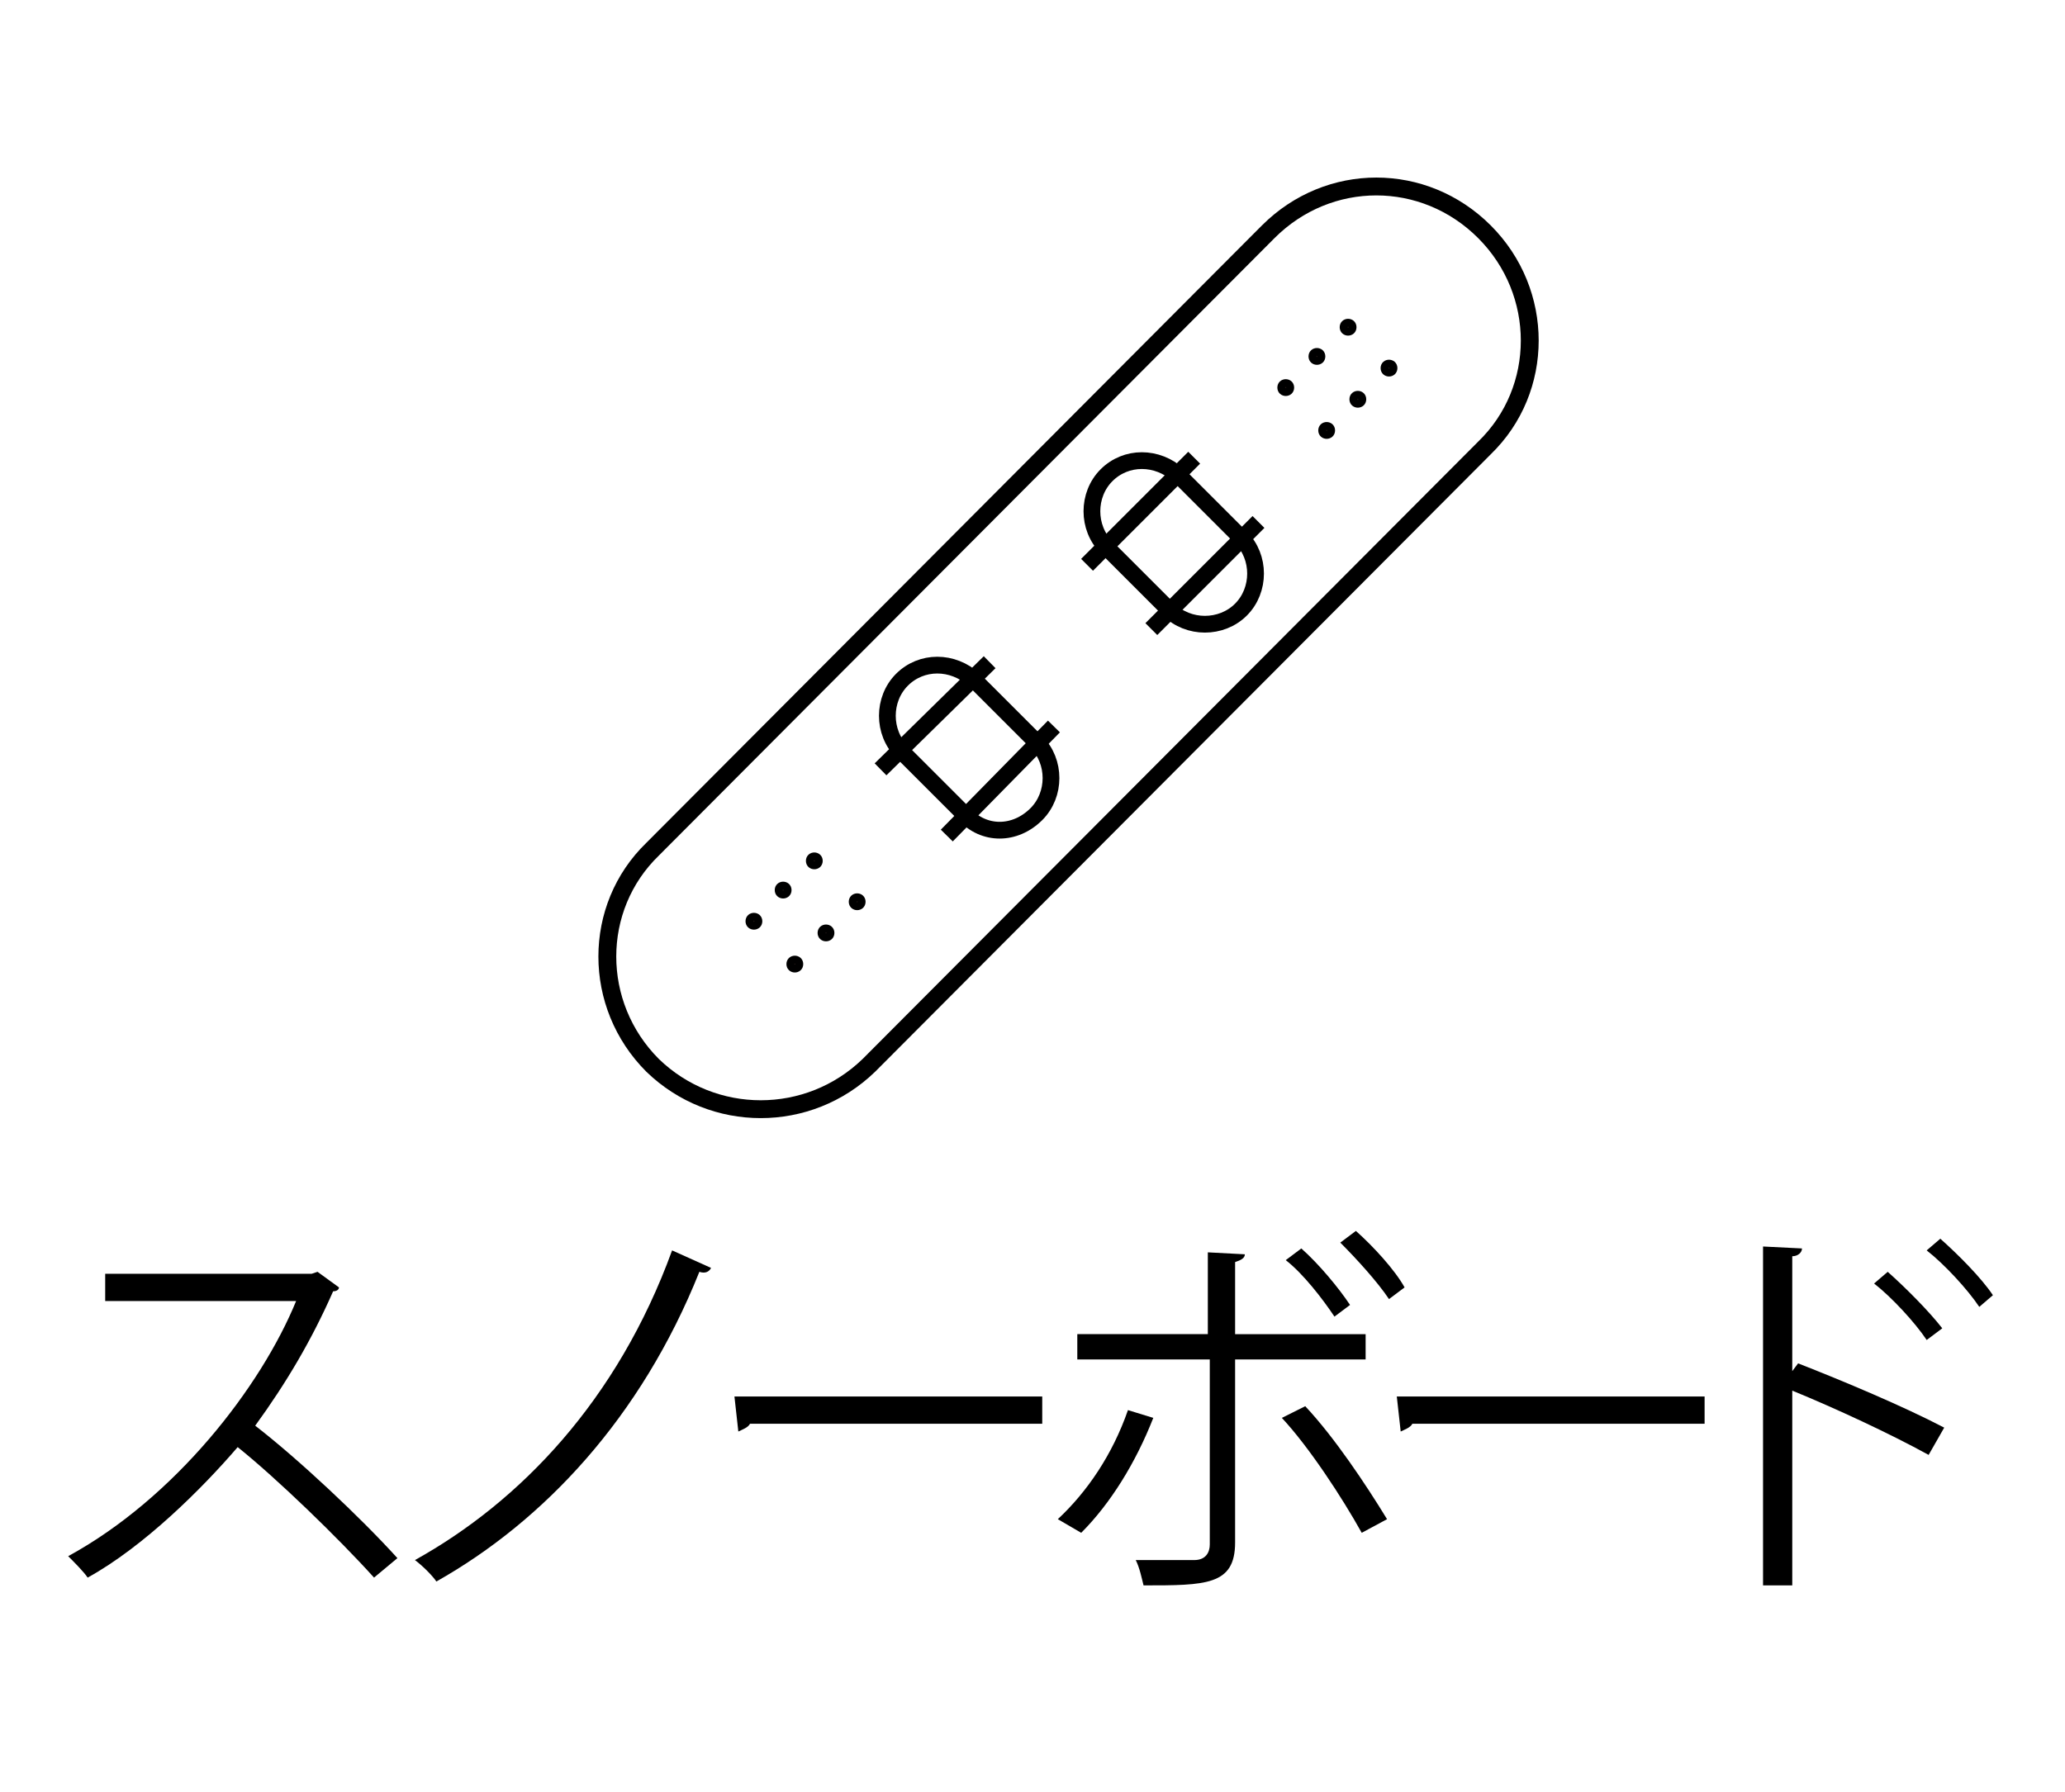 <?xml version="1.0" encoding="utf-8"?>
<!-- Generator: Adobe Illustrator 25.2.3, SVG Export Plug-In . SVG Version: 6.00 Build 0)  -->
<svg version="1.1" id="レイヤー_1" xmlns="http://www.w3.org/2000/svg" xmlns:xlink="http://www.w3.org/1999/xlink" x="0px"
	 y="0px" viewBox="0 0 106 92" style="enable-background:new 0 0 106 92;" xml:space="preserve">
<style type="text/css">
	.st0{fill:none;}
	.st1{fill:none;stroke:#000000;stroke-width:0.917;stroke-miterlimit:10;}
	.st2{fill:#231815;stroke:#000000;stroke-width:0.463;stroke-miterlimit:10;}
	.st3{fill:none;stroke:#000000;stroke-width:0.86;stroke-miterlimit:10;}
</style>
<g>
	<rect class="st0" width="105.7" height="92"/>
	<g>
		<path d="M17.4,66.1c0,0.1-0.1,0.2-0.3,0.2c-1.1,2.5-2.4,4.7-4,6.9c2.2,1.7,5.4,4.7,7.3,6.8L19.2,81c-1.8-2-5-5.1-7-6.7
			c-1.8,2.1-4.8,5.1-7.7,6.7c-0.2-0.3-0.7-0.8-1-1.1c5.5-3,9.9-8.7,11.7-13.1H5.4v-1.4H16l0.3-0.1L17.4,66.1z"/>
		<path d="M36.5,65.1c-0.1,0.2-0.3,0.3-0.6,0.2c-3,7.5-8,12.8-13.5,15.9c-0.2-0.3-0.7-0.8-1.1-1.1c5.4-3,10.4-8.2,13.2-15.9
			L36.5,65.1z"/>
		<path d="M37.7,71.7h15.8v1.4h-15c-0.1,0.2-0.4,0.3-0.6,0.4L37.7,71.7z"/>
		<path d="M59.2,72.8c-0.9,2.3-2.2,4.4-3.7,5.9L54.3,78c1.5-1.4,2.8-3.3,3.6-5.6L59.2,72.8z M63.4,69.7v9.5c0,2.2-1.5,2.2-4.7,2.2
			c-0.1-0.4-0.2-0.9-0.4-1.3c0.6,0,1.2,0,1.8,0h1.2c0.6,0,0.8-0.4,0.8-0.8v-9.5h-6.8v-1.3H62v-4.2l1.9,0.1c0,0.2-0.2,0.3-0.5,0.4
			v3.7h6.7v1.3H63.4z M67,72.2c1.5,1.6,3.1,4,4.2,5.8l-1.3,0.7c-1-1.8-2.7-4.4-4.1-5.9L67,72.2z M66.8,64.1c0.9,0.8,1.9,2,2.5,2.9
			l-0.8,0.6c-0.6-0.9-1.6-2.2-2.5-2.9L66.8,64.1z M69.6,63.2c0.9,0.8,2,2,2.5,2.9l-0.8,0.6c-0.6-0.9-1.7-2.1-2.5-2.9L69.6,63.2z"/>
		<path d="M71.7,71.7h15.8v1.4h-15c-0.1,0.2-0.4,0.3-0.6,0.4L71.7,71.7z"/>
		<path d="M99,74.7c-2-1.1-4.8-2.4-7-3.3v10h-1.5V64l2,0.1c0,0.2-0.2,0.4-0.5,0.4v5.9l0.3-0.4c2.3,0.9,5.4,2.2,7.5,3.3L99,74.7z
			 M96.9,65.3c0.9,0.8,2.1,2,2.8,2.9l-0.8,0.6c-0.6-0.9-1.8-2.2-2.7-2.9L96.9,65.3z M99.6,63.6c0.9,0.8,2.1,2,2.7,2.9l-0.7,0.6
			c-0.6-0.9-1.8-2.2-2.7-2.9L99.6,63.6z"/>
	</g>
	<g>
		<path class="st1" d="M33.5,54.7L33.5,54.7c-3.1-3.1-3.1-8.1,0-11.1l31.6-31.7c3.1-3.1,8-3.1,11.1,0l0,0c3.1,3.1,3.1,8.1,0,11.1
			L44.6,54.7C41.5,57.7,36.6,57.7,33.5,54.7z"/>
		<g>
			<circle class="st2" cx="69.2" cy="16.8" r="0.2"/>
			<circle class="st2" cx="71.3" cy="18.9" r="0.2"/>
			<circle class="st2" cx="69.7" cy="20.5" r="0.2"/>
			<circle class="st2" cx="68.1" cy="22.1" r="0.2"/>
			<circle class="st2" cx="66" cy="19.9" r="0.2"/>
			<circle class="st2" cx="67.6" cy="18.3" r="0.2"/>
		</g>
		<g>
			<circle class="st2" cx="41.8" cy="44.2" r="0.2"/>
			<circle class="st2" cx="44" cy="46.3" r="0.2"/>
			<circle class="st2" cx="42.4" cy="47.9" r="0.2"/>
			<circle class="st2" cx="40.8" cy="49.5" r="0.2"/>
			<circle class="st2" cx="38.7" cy="47.3" r="0.2"/>
			<circle class="st2" cx="40.2" cy="45.7" r="0.2"/>
		</g>
		<path class="st3" d="M60,31.3l-3.2-3.2c-1-1-1-2.7,0-3.7l0,0c1-1,2.6-1,3.7,0l3.2,3.2c1,1,1,2.7,0,3.7l0,0
			C62.7,32.3,61,32.3,60,31.3z"/>
		<g>
			<line class="st3" x1="61.3" y1="23.5" x2="55.8" y2="29"/>
			<line class="st3" x1="64.6" y1="26.8" x2="59.1" y2="32.3"/>
		</g>
		<path class="st3" d="M49.5,41.8l-3.2-3.2c-1-1-1-2.7,0-3.7l0,0c1-1,2.6-1,3.7,0l3.2,3.2c1,1,1,2.7,0,3.7l0,0
			C52.1,42.9,50.5,42.9,49.5,41.8z"/>
		<g>
			<line class="st3" x1="50.8" y1="34" x2="45.2" y2="39.5"/>
			<line class="st3" x1="54.1" y1="37.3" x2="48.6" y2="42.9"/>
		</g>
	</g>
</g>
</svg>
